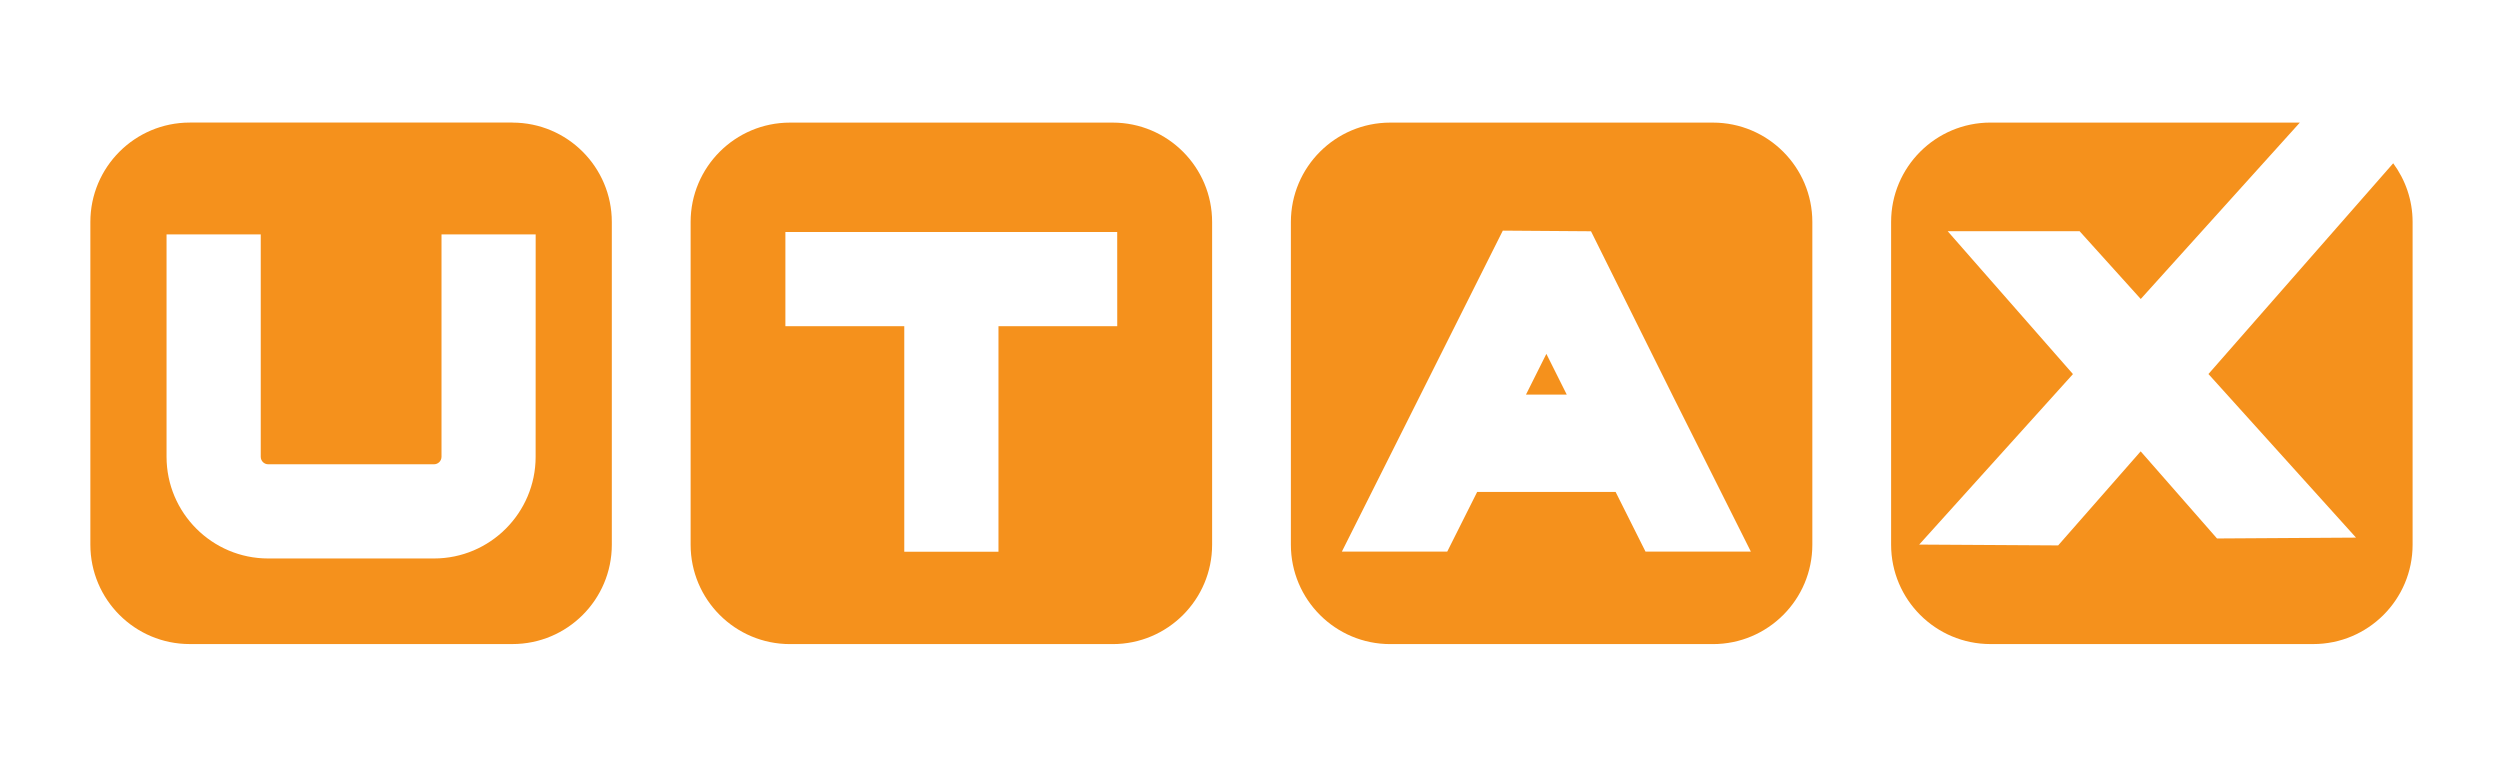 <?xml version="1.0" encoding="UTF-8" standalone="no"?>
<svg
   xmlns:dc="http://purl.org/dc/elements/1.1/"
   xmlns:cc="http://creativecommons.org/ns#"
   xmlns:rdf="http://www.w3.org/1999/02/22-rdf-syntax-ns#"
   xmlns:svg="http://www.w3.org/2000/svg"
   xmlns="http://www.w3.org/2000/svg"
   xmlns:sodipodi="http://sodipodi.sourceforge.net/DTD/sodipodi-0.dtd"
   xmlns:inkscape="http://www.inkscape.org/namespaces/inkscape"
   width="139"
   height="43"
   viewBox="0 0 36.777 11.377"
   version="1.1"
   id="svg1925"
   inkscape:version="1.0.1 (3bc2e813f5, 2020-09-07)"
   sodipodi:docname="UtaxLogo.svg">
  <defs
     id="defs1919" />
  <sodipodi:namedview
     id="base"
     pagecolor="#ffffff"
     bordercolor="#666666"
     borderopacity="1.0"
     inkscape:pageopacity="0.0"
     inkscape:pageshadow="2"
     inkscape:zoom="2.8"
     inkscape:cx="70.858612"
     inkscape:cy="70"
     inkscape:document-units="mm"
     inkscape:current-layer="layer1"
     inkscape:document-rotation="0"
     showgrid="false"
     units="px"
     inkscape:window-width="1583"
     inkscape:window-height="977"
     inkscape:window-x="2242"
     inkscape:window-y="310"
     inkscape:window-maximized="0" />
  <g
     inkscape:label="Vrstva 1"
     inkscape:groupmode="layer"
     id="layer1">
    <g
       id="g1901"
       transform="translate(-387.641,-158.75)">
      <g
         id="g5334"
         transform="matrix(0.551,0,0,0.551,448.367,121.102)">
        <path
           style="fill:#f5911c;fill-opacity:1;fill-rule:evenodd;stroke:none;stroke-width:0.353"
           d="m -95.91,80.522 c 0,1.497 -1.217,2.715 -2.713,2.715 h -4.428 c -1.497,0 -2.713,-1.218 -2.713,-2.715 v -5.937 h 2.515 v 5.937 c 0,0.11 0.088,0.2 0.198,0.2 h 4.428 c 0.11,0 0.2,-0.09 0.2,-0.2 v -5.937 h 2.514 z m -0.619,-8.923 h -8.615 c -1.466,0 -2.654,1.189 -2.654,2.654 v 8.615 c 0,1.466 1.188,2.654 2.654,2.654 h 8.615 c 1.465,0 2.653,-1.188 2.653,-2.654 V 74.254 c 0,-1.465 -1.188,-2.654 -2.653,-2.654"
           id="path5297" />
        <path
           style="fill:#f5911c;fill-opacity:1;fill-rule:evenodd;stroke:none;stroke-width:0.353"
           d="m -80.382,77.035 h -3.171 v 6.022 h -2.515 v -6.022 h -3.174 v -2.515 h 8.859 z m -0.121,-5.435 h -8.615 c -1.466,0 -2.654,1.189 -2.654,2.654 v 8.615 c 0,1.466 1.188,2.654 2.654,2.654 h 8.615 c 1.466,0 2.654,-1.188 2.654,-2.654 V 74.254 c 0,-1.465 -1.188,-2.654 -2.654,-2.654"
           id="path5299" />
        <path
           style="fill:#f5911c;fill-opacity:1;fill-rule:evenodd;stroke:none;stroke-width:0.353"
           d="m -69.47,78.861 h 1.089 l -0.544,-1.087 -0.544,1.087"
           id="path5301" />
        <path
           style="fill:#f5911c;fill-opacity:1;fill-rule:evenodd;stroke:none;stroke-width:0.353"
           d="m -66.278,83.054 -0.798,-1.593 h -3.697 l -0.799,1.593 h -2.813 l 0.849,-1.692 1.254,-2.501 2.194,-4.377 2.355,0.017 2.201,4.43 1.268,2.529 0.799,1.594 z m 1.8,-11.454 h -8.615 c -1.465,0 -2.653,1.189 -2.653,2.654 v 8.615 c 0,1.466 1.188,2.654 2.653,2.654 h 8.615 c 1.465,0 2.654,-1.188 2.654,-2.654 V 74.254 c 0,-1.465 -1.189,-2.654 -2.654,-2.654"
           id="path5303" />
        <path
           style="fill:#f5911c;fill-opacity:1;fill-rule:nonzero;stroke:none;stroke-width:0.353"
           d="m -51.249,78.312 3.94,4.368 -3.711,0.023 -2.038,-2.326 -2.203,2.511 -3.71,-0.022 4.105,-4.552 -3.344,-3.814 h 3.522 l 1.632,1.809 4.248,-4.71 h -8.259 c -1.466,0 -2.654,1.189 -2.654,2.654 v 8.615 c 0,1.466 1.188,2.654 2.654,2.654 h 8.615 c 1.466,0 2.654,-1.188 2.654,-2.654 V 74.254 c 0,-0.587 -0.194,-1.129 -0.518,-1.568 l -4.933,5.627"
           id="path5305" />
      </g>
      <rect
         style="fill:none;stroke:none;stroke-width:0.564;stroke-linecap:square"
         id="rect1890"
         width="36.777"
         height="11.377"
         x="387.641"
         y="158.75" />
    </g>
  </g>
</svg>
